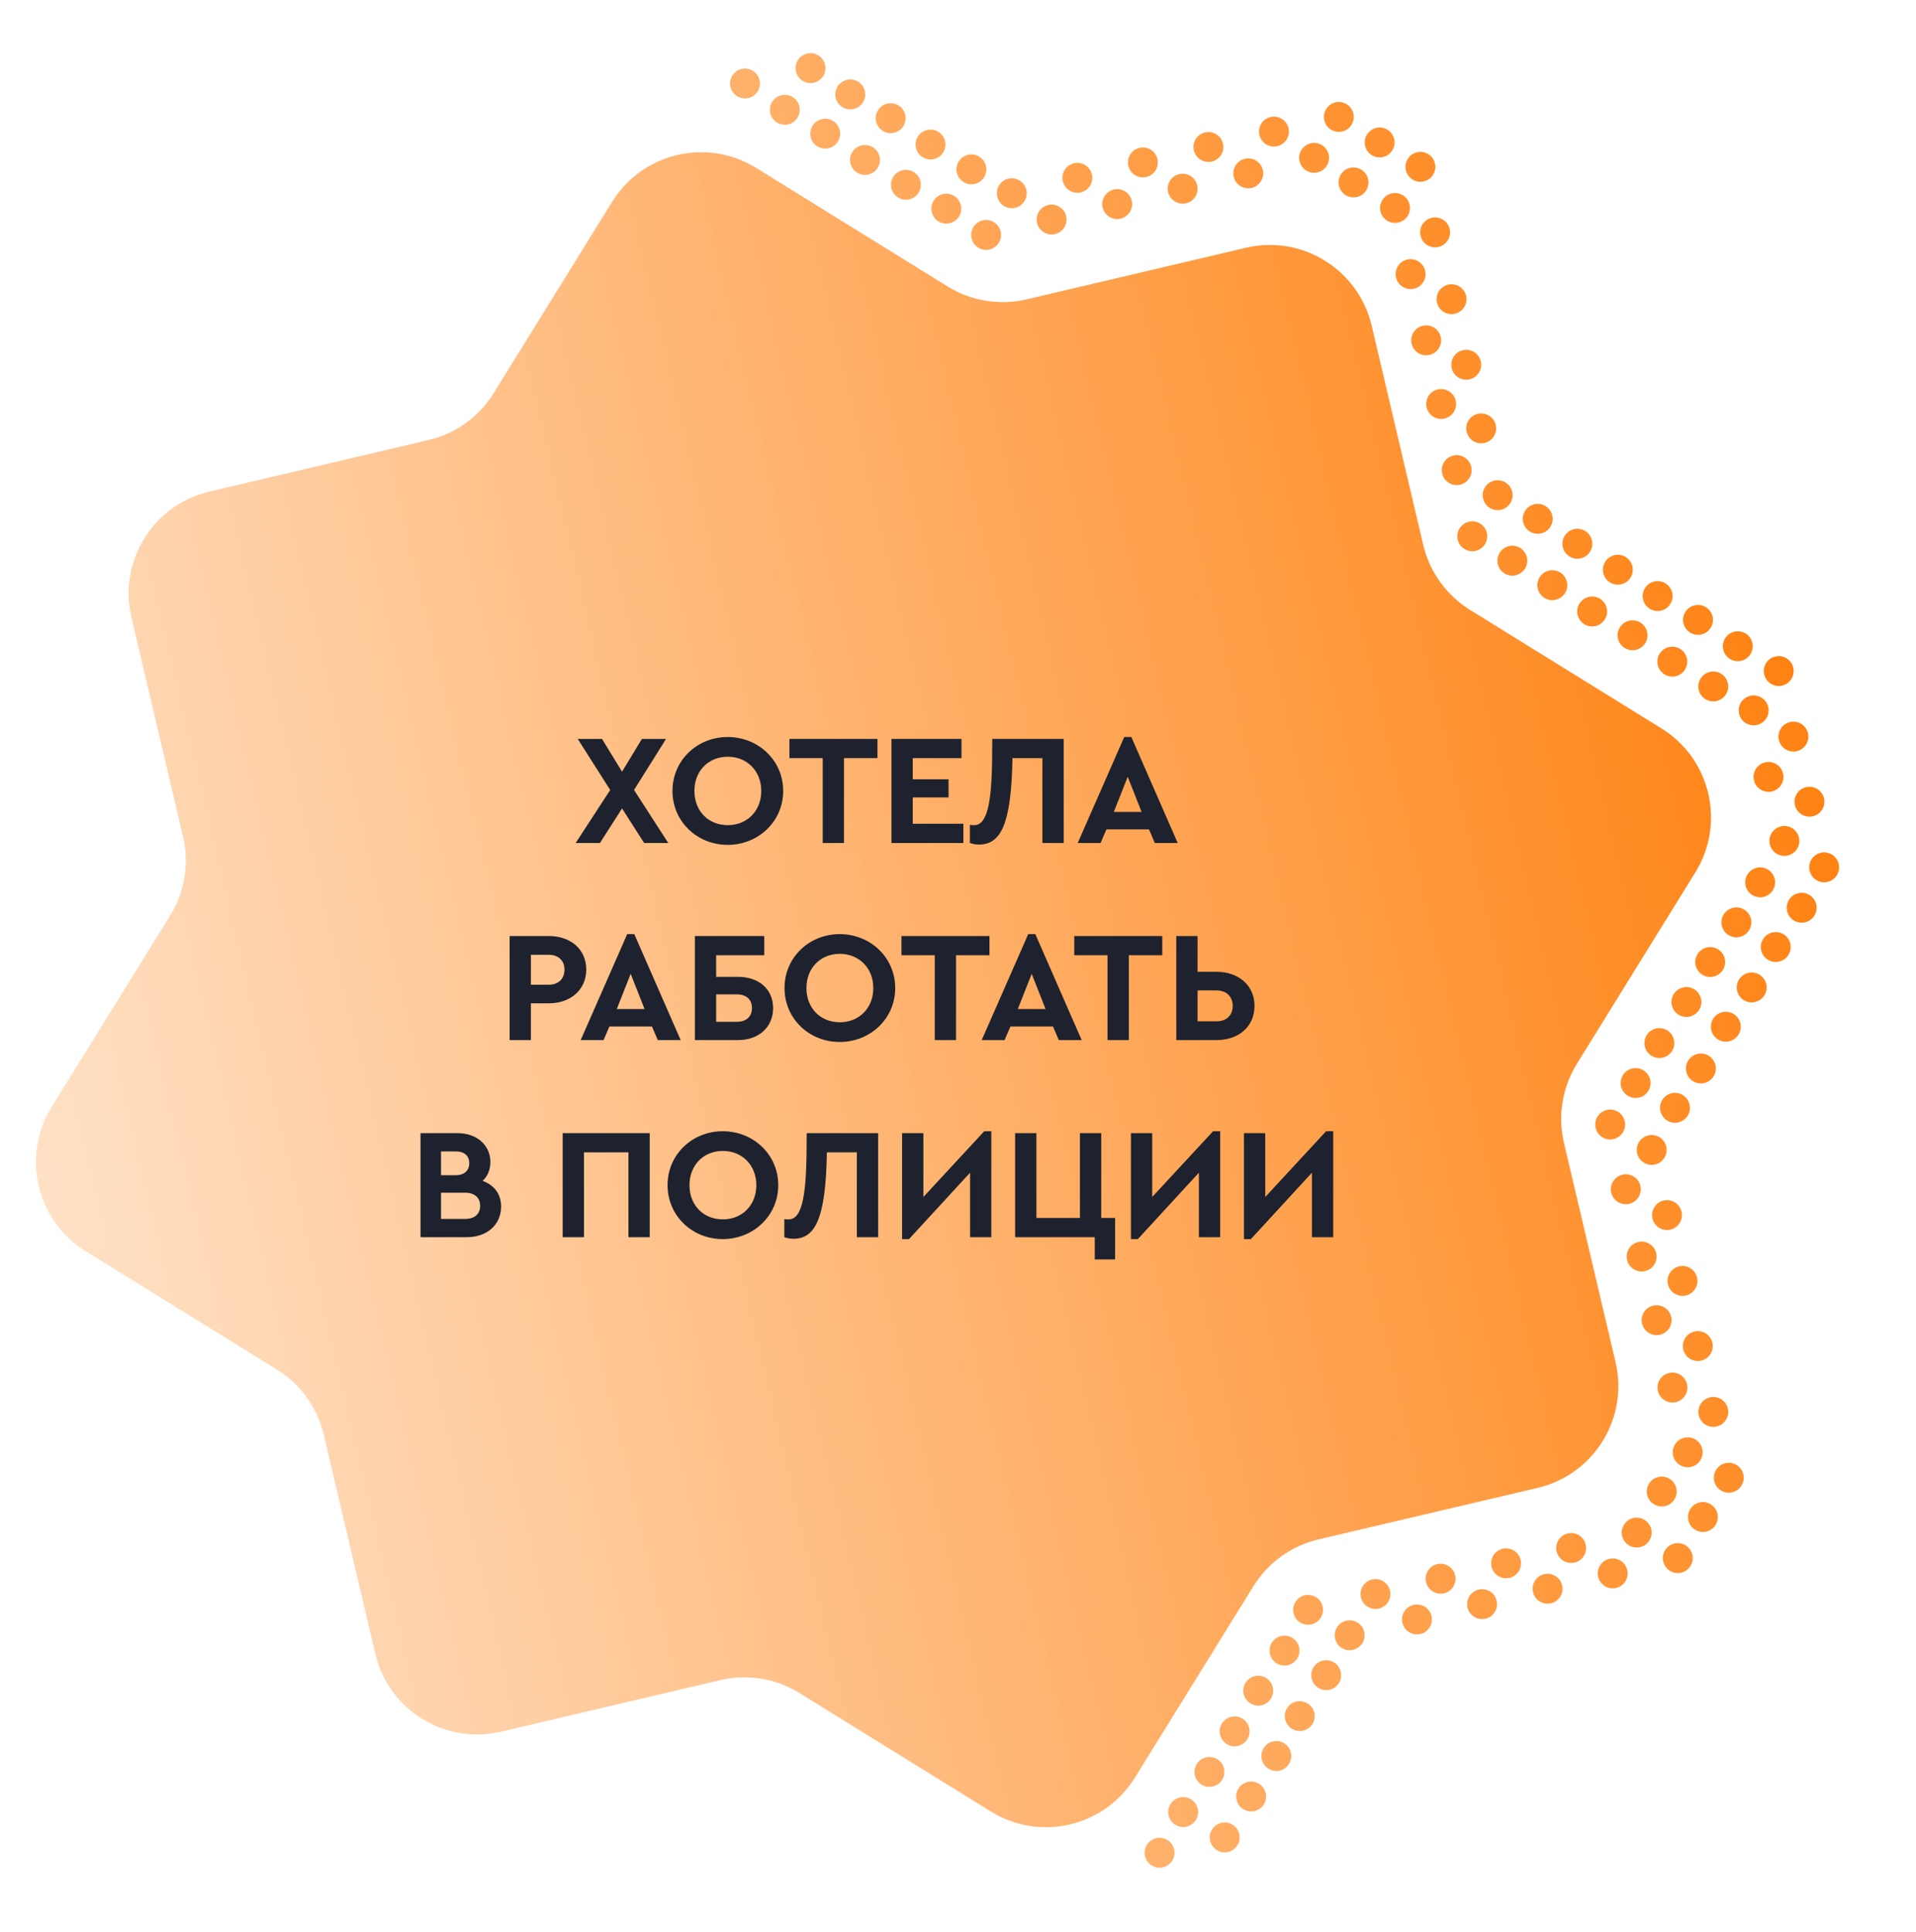 <svg width="243" height="245" viewBox="0 0 243 245" fill="none" xmlns="http://www.w3.org/2000/svg">
<path d="M199.984 134.936C198.131 137.929 197.547 141.528 198.353 144.954L204.893 172.758C206.57 179.889 202.147 187.033 195.016 188.711L167.212 195.251C163.786 196.057 160.826 198.192 158.972 201.177L143.935 225.463C140.076 231.696 131.902 233.619 125.669 229.76L101.382 214.723C98.39 212.87 94.79 212.286 91.365 213.092L63.553 219.634C56.421 221.311 49.277 216.888 47.6 209.757L41.06 181.953C40.254 178.527 38.118 175.567 35.134 173.713L10.839 158.678C4.607 154.819 2.684 146.645 6.543 140.412L21.58 116.125C23.432 113.133 24.016 109.533 23.211 106.108L16.67 78.304C14.993 71.172 19.416 64.028 26.548 62.351L54.36 55.809C57.785 55.003 60.745 52.867 62.6 49.883L77.636 25.596C81.495 19.364 89.67 17.441 95.902 21.3L120.189 36.337C123.181 38.189 126.781 38.773 130.207 37.968L158.01 31.427C165.142 29.75 172.286 34.173 173.964 41.305L180.504 69.109C181.309 72.534 183.445 75.494 186.429 77.349L210.716 92.386C216.949 96.245 218.871 104.419 215.012 110.651L199.984 134.936ZM94.051 8.749C93.032 8.989 92.4 10.009 92.64 11.028C92.879 12.047 93.9 12.679 94.919 12.439C95.937 12.2 96.569 11.179 96.33 10.16C96.09 9.141 95.069 8.509 94.051 8.749ZM102.361 6.794C101.343 7.034 100.711 8.054 100.95 9.073C101.19 10.092 102.211 10.724 103.229 10.484C104.248 10.245 104.88 9.224 104.64 8.205C104.401 7.186 103.38 6.555 102.361 6.794ZM99.101 12.082C98.082 12.321 97.451 13.342 97.69 14.361C97.93 15.38 98.951 16.011 99.969 15.772C100.988 15.532 101.62 14.511 101.38 13.493C101.141 12.474 100.12 11.842 99.101 12.082ZM108.272 13.819C109.291 13.579 109.923 12.559 109.683 11.54C109.443 10.521 108.423 9.889 107.404 10.129C106.385 10.368 105.753 11.389 105.993 12.408C106.233 13.427 107.253 14.058 108.272 13.819ZM104.224 15.11C103.205 15.349 102.574 16.37 102.813 17.389C103.053 18.407 104.073 19.039 105.092 18.8C106.111 18.56 106.743 17.539 106.503 16.521C106.256 15.504 105.243 14.87 104.224 15.11ZM113.393 16.839C114.412 16.599 115.044 15.578 114.804 14.56C114.564 13.541 113.544 12.909 112.525 13.149C111.506 13.388 110.874 14.409 111.114 15.428C111.363 16.453 112.374 17.078 113.393 16.839ZM110.135 22.134C111.154 21.895 111.786 20.874 111.546 19.855C111.306 18.836 110.286 18.204 109.267 18.444C108.248 18.684 107.616 19.704 107.856 20.723C108.103 21.74 109.124 22.372 110.135 22.134ZM118.445 20.179C119.464 19.94 120.096 18.919 119.857 17.9C119.617 16.881 118.596 16.25 117.578 16.489C116.559 16.729 115.927 17.75 116.166 18.768C116.406 19.787 117.427 20.419 118.445 20.179ZM115.328 25.281C116.347 25.041 116.979 24.021 116.739 23.002C116.499 21.983 115.479 21.351 114.46 21.591C113.441 21.831 112.809 22.851 113.049 23.87C113.297 24.887 114.309 25.521 115.328 25.281ZM123.631 23.328C124.649 23.088 125.281 22.068 125.042 21.049C124.802 20.03 123.781 19.398 122.763 19.638C121.744 19.878 121.112 20.898 121.352 21.917C121.599 22.934 122.62 23.566 123.631 23.328ZM119.583 24.619C118.564 24.858 117.932 25.879 118.172 26.898C118.411 27.916 119.432 28.548 120.451 28.309C121.47 28.069 122.102 27.049 121.862 26.03C121.622 25.011 120.602 24.379 119.583 24.619ZM127.886 22.666C126.867 22.905 126.235 23.926 126.474 24.945C126.714 25.964 127.735 26.596 128.754 26.356C129.772 26.116 130.404 25.096 130.165 24.077C129.925 23.058 128.904 22.426 127.886 22.666ZM125.502 31.642C126.52 31.402 127.152 30.381 126.913 29.362C126.673 28.344 125.652 27.712 124.634 27.951C123.615 28.191 122.983 29.212 123.222 30.23C123.462 31.249 124.483 31.881 125.502 31.642ZM196.443 72.377C195.424 72.617 194.793 73.638 195.032 74.656C195.272 75.675 196.292 76.307 197.311 76.067C198.33 75.828 198.962 74.807 198.722 73.788C198.483 72.77 197.462 72.138 196.443 72.377ZM205.62 74.105C206.639 73.865 207.271 72.844 207.031 71.826C206.791 70.807 205.771 70.175 204.752 70.415C203.733 70.654 203.101 71.675 203.341 72.694C203.581 73.712 204.601 74.344 205.62 74.105ZM202.362 79.4C203.381 79.16 204.013 78.14 203.773 77.121C203.533 76.102 202.513 75.47 201.494 75.71C200.475 75.95 199.843 76.97 200.083 77.989C200.323 79.008 201.343 79.64 202.362 79.4ZM210.665 77.447C211.683 77.207 212.315 76.187 212.076 75.168C211.836 74.149 210.815 73.517 209.797 73.757C208.778 73.997 208.146 75.017 208.386 76.036C208.625 77.055 209.646 77.687 210.665 77.447ZM207.483 82.42C208.502 82.18 209.134 81.16 208.894 80.141C208.654 79.122 207.634 78.49 206.615 78.73C205.596 78.97 204.964 79.99 205.204 81.009C205.444 82.028 206.464 82.66 207.483 82.42ZM215.786 80.467C216.804 80.227 217.436 79.207 217.197 78.188C216.957 77.169 215.936 76.537 214.918 76.777C213.899 77.017 213.267 78.037 213.507 79.056C213.746 80.075 214.767 80.707 215.786 80.467ZM212.527 85.763C213.546 85.523 214.178 84.502 213.938 83.484C213.699 82.465 212.678 81.833 211.659 82.073C210.641 82.312 210.009 83.333 210.248 84.352C210.488 85.37 211.509 86.002 212.527 85.763ZM220.83 83.81C221.849 83.57 222.481 82.549 222.241 81.531C222.001 80.512 220.981 79.88 219.962 80.12C218.943 80.359 218.311 81.38 218.551 82.398C218.791 83.417 219.819 84.047 220.83 83.81ZM217.721 88.909C218.739 88.67 219.371 87.649 219.132 86.63C218.892 85.612 217.871 84.98 216.853 85.219C215.834 85.459 215.202 86.48 215.442 87.498C215.681 88.517 216.702 89.149 217.721 88.909ZM226.023 86.956C227.042 86.717 227.674 85.696 227.434 84.677C227.195 83.659 226.174 83.027 225.155 83.266C224.136 83.506 223.505 84.526 223.744 85.545C223.984 86.564 225.004 87.196 226.023 86.956ZM221.977 88.255C220.959 88.495 220.327 89.515 220.566 90.534C220.806 91.553 221.827 92.185 222.845 91.945C223.864 91.706 224.496 90.685 224.256 89.666C224.017 88.647 222.996 88.016 221.977 88.255ZM200.485 70.809C201.504 70.569 202.136 69.549 201.896 68.53C201.656 67.511 200.636 66.879 199.617 67.119C198.598 67.358 197.966 68.379 198.206 69.398C198.446 70.416 199.466 71.048 200.485 70.809ZM194.59 63.958C193.571 64.198 192.939 65.219 193.179 66.237C193.418 67.256 194.439 67.888 195.458 67.648C196.477 67.409 197.109 66.388 196.869 65.369C196.619 64.344 195.609 63.719 194.59 63.958ZM227.886 95.272C228.905 95.032 229.537 94.011 229.297 92.993C229.057 91.974 228.037 91.342 227.018 91.582C225.999 91.821 225.367 92.842 225.607 93.861C225.847 94.879 226.875 95.51 227.886 95.272ZM224.728 100.383C225.747 100.143 226.379 99.123 226.139 98.104C225.9 97.085 224.879 96.453 223.86 96.693C222.842 96.932 222.21 97.953 222.449 98.972C222.689 99.99 223.718 100.621 224.728 100.383ZM229.054 99.84C228.035 100.079 227.403 101.1 227.643 102.119C227.882 103.137 228.903 103.769 229.922 103.53C230.94 103.29 231.572 102.269 231.333 101.251C231.093 100.232 230.072 99.6 229.054 99.84ZM226.74 108.502C227.759 108.263 228.391 107.242 228.151 106.223C227.911 105.205 226.891 104.573 225.872 104.812C224.853 105.052 224.221 106.073 224.461 107.091C224.702 108.118 225.721 108.742 226.74 108.502ZM230.918 108.163C229.9 108.403 229.268 109.423 229.507 110.442C229.747 111.461 230.768 112.093 231.786 111.853C232.805 111.613 233.437 110.593 233.197 109.574C232.958 108.555 231.937 107.923 230.918 108.163ZM228.068 113.286C227.05 113.526 226.418 114.547 226.657 115.565C226.897 116.584 227.918 117.216 228.936 116.976C229.955 116.737 230.587 115.716 230.347 114.697C230.108 113.679 229.079 113.049 228.068 113.286ZM224.779 118.268C223.76 118.507 223.128 119.528 223.368 120.547C223.607 121.565 224.628 122.197 225.647 121.958C226.665 121.718 227.297 120.697 227.058 119.679C226.818 118.66 225.797 118.028 224.779 118.268ZM223.666 113.755C224.685 113.515 225.317 112.494 225.077 111.476C224.838 110.457 223.817 109.825 222.798 110.064C221.78 110.304 221.148 111.325 221.387 112.344C221.635 113.36 222.656 113.992 223.666 113.755ZM219.785 115.142C218.766 115.381 218.134 116.402 218.374 117.421C218.614 118.439 219.634 119.071 220.653 118.832C221.672 118.592 222.304 117.571 222.064 116.553C221.825 115.534 220.804 114.902 219.785 115.142ZM221.727 123.396C220.708 123.636 220.076 124.656 220.316 125.675C220.555 126.694 221.576 127.326 222.595 127.086C223.614 126.847 224.245 125.826 224.006 124.807C223.766 123.788 222.746 123.156 221.727 123.396ZM218.445 128.376C217.426 128.615 216.794 129.636 217.034 130.655C217.274 131.673 218.294 132.305 219.313 132.066C220.332 131.826 220.964 130.805 220.724 129.787C220.476 128.77 219.456 128.138 218.445 128.376ZM217.333 123.862C218.351 123.623 218.983 122.602 218.744 121.583C218.504 120.565 217.484 119.933 216.465 120.172C215.446 120.412 214.814 121.433 215.054 122.451C215.293 123.47 216.314 124.102 217.333 123.862ZM213.45 125.241C212.431 125.481 211.799 126.502 212.039 127.521C212.278 128.539 213.299 129.171 214.318 128.932C215.336 128.692 215.968 127.671 215.729 126.653C215.481 125.636 214.46 125.004 213.45 125.241ZM215.281 133.674C214.262 133.914 213.63 134.935 213.87 135.953C214.109 136.972 215.13 137.604 216.149 137.364C217.168 137.125 217.8 136.104 217.56 135.085C217.32 134.067 216.3 133.435 215.281 133.674ZM212.001 138.662C210.982 138.901 210.35 139.922 210.59 140.941C210.83 141.96 211.85 142.592 212.869 142.352C213.888 142.112 214.52 141.092 214.28 140.073C214.04 139.054 213.012 138.424 212.001 138.662ZM210.887 134.141C211.906 133.901 212.537 132.881 212.298 131.862C212.058 130.843 211.038 130.211 210.019 130.451C209 130.69 208.368 131.711 208.608 132.73C208.847 133.748 209.868 134.38 210.887 134.141ZM207.872 139.21C208.89 138.97 209.522 137.95 209.283 136.931C209.043 135.912 208.022 135.28 207.004 135.52C205.985 135.759 205.353 136.78 205.593 137.799C205.832 138.818 206.853 139.449 207.872 139.21ZM209.042 144.006C208.023 144.245 207.391 145.266 207.631 146.285C207.871 147.303 208.891 147.935 209.91 147.696C210.929 147.456 211.561 146.435 211.321 145.417C211.081 144.398 210.061 143.766 209.042 144.006ZM210.986 152.268C209.967 152.508 209.335 153.528 209.575 154.547C209.814 155.566 210.835 156.198 211.854 155.958C212.872 155.718 213.504 154.698 213.265 153.679C213.025 152.66 212.004 152.028 210.986 152.268ZM212.95 160.619C211.931 160.858 211.299 161.879 211.539 162.898C211.779 163.917 212.799 164.549 213.818 164.309C214.837 164.069 215.469 163.049 215.229 162.03C214.989 161.011 213.969 160.379 212.95 160.619ZM205.762 148.993C204.743 149.233 204.112 150.253 204.351 151.272C204.591 152.291 205.611 152.923 206.63 152.683C207.649 152.443 208.281 151.423 208.041 150.404C207.802 149.385 206.781 148.753 205.762 148.993ZM207.77 157.528C206.751 157.768 206.119 158.788 206.359 159.807C206.599 160.826 207.619 161.458 208.638 161.218C209.657 160.979 210.289 159.958 210.049 158.939C209.809 157.92 208.789 157.289 207.77 157.528ZM214.893 168.881C213.875 169.121 213.243 170.142 213.482 171.16C213.722 172.179 214.743 172.811 215.761 172.571C216.78 172.332 217.412 171.311 217.172 170.292C216.933 169.274 215.912 168.642 214.893 168.881ZM216.858 177.232C215.839 177.472 215.207 178.492 215.447 179.511C215.686 180.53 216.707 181.162 217.726 180.922C218.745 180.683 219.376 179.662 219.137 178.643C218.897 177.624 217.877 176.993 216.858 177.232ZM218.822 185.583C217.803 185.823 217.171 186.843 217.411 187.862C217.651 188.881 218.671 189.513 219.69 189.273C220.709 189.033 221.341 188.013 221.101 186.994C220.861 185.975 219.841 185.343 218.822 185.583ZM209.668 165.598C208.649 165.838 208.018 166.858 208.257 167.877C208.497 168.896 209.517 169.528 210.536 169.288C211.555 169.049 212.187 168.028 211.947 167.009C211.7 165.992 210.687 165.359 209.668 165.598ZM211.678 174.142C210.659 174.381 210.027 175.402 210.267 176.421C210.506 177.439 211.527 178.071 212.546 177.832C213.565 177.592 214.196 176.571 213.957 175.553C213.717 174.534 212.697 173.902 211.678 174.142ZM213.61 182.356C212.591 182.596 211.959 183.616 212.199 184.635C212.439 185.654 213.459 186.286 214.478 186.046C215.497 185.806 216.129 184.786 215.889 183.767C215.649 182.748 214.629 182.116 213.61 182.356ZM215.54 190.562C214.522 190.802 213.89 191.823 214.129 192.841C214.369 193.86 215.39 194.492 216.408 194.252C217.427 194.013 218.059 192.992 217.819 191.973C217.572 190.957 216.559 190.323 215.54 190.562ZM211.186 191.019C212.205 190.78 212.837 189.759 212.597 188.74C212.358 187.722 211.337 187.09 210.318 187.329C209.3 187.569 208.668 188.589 208.907 189.608C209.147 190.627 210.176 191.257 211.186 191.019ZM212.355 195.773C211.337 196.013 210.705 197.033 210.944 198.052C211.184 199.071 212.205 199.703 213.223 199.463C214.242 199.223 214.874 198.203 214.634 197.184C214.395 196.165 213.374 195.533 212.355 195.773ZM204.101 197.715C203.082 197.954 202.45 198.975 202.69 199.994C202.929 201.012 203.95 201.644 204.969 201.405C205.988 201.165 206.62 200.144 206.38 199.126C206.14 198.107 205.12 197.475 204.101 197.715ZM207.141 192.538C206.123 192.778 205.491 193.798 205.73 194.817C205.97 195.836 206.991 196.468 208.009 196.228C209.028 195.988 209.66 194.968 209.42 193.949C209.181 192.93 208.16 192.298 207.141 192.538ZM198.831 194.493C197.812 194.732 197.18 195.753 197.42 196.772C197.659 197.791 198.68 198.423 199.699 198.183C200.718 197.943 201.349 196.923 201.11 195.904C200.87 194.885 199.85 194.253 198.831 194.493ZM195.838 199.658C194.82 199.898 194.188 200.918 194.427 201.937C194.667 202.956 195.688 203.588 196.706 203.348C197.725 203.109 198.357 202.088 198.117 201.069C197.878 200.05 196.857 199.419 195.838 199.658ZM190.576 196.435C189.557 196.674 188.926 197.695 189.165 198.714C189.405 199.732 190.425 200.364 191.444 200.125C192.463 199.885 193.095 198.864 192.855 197.846C192.616 196.827 191.595 196.195 190.576 196.435ZM187.536 201.611C186.517 201.851 185.885 202.871 186.125 203.89C186.364 204.909 187.385 205.541 188.404 205.301C189.422 205.062 190.054 204.041 189.815 203.022C189.575 202.003 188.554 201.372 187.536 201.611ZM182.274 198.387C181.255 198.627 180.623 199.648 180.863 200.667C181.102 201.685 182.123 202.317 183.142 202.078C184.16 201.838 184.792 200.817 184.553 199.799C184.313 198.78 183.284 198.15 182.274 198.387ZM179.273 203.555C178.254 203.794 177.622 204.815 177.862 205.834C178.102 206.853 179.122 207.484 180.141 207.245C181.16 207.005 181.792 205.985 181.552 204.966C181.312 203.947 180.292 203.315 179.273 203.555ZM174.011 200.331C172.992 200.571 172.36 201.591 172.6 202.61C172.84 203.629 173.86 204.261 174.879 204.021C175.898 203.781 176.53 202.761 176.29 201.742C176.05 200.723 175.03 200.091 174.011 200.331ZM170.738 205.562C169.719 205.802 169.087 206.823 169.327 207.841C169.566 208.86 170.587 209.492 171.606 209.253C172.625 209.013 173.256 207.992 173.017 206.973C172.777 205.955 171.757 205.323 170.738 205.562ZM166.334 206.023C167.353 205.783 167.985 204.762 167.745 203.744C167.505 202.725 166.485 202.093 165.466 202.333C164.447 202.572 163.815 203.593 164.055 204.612C164.294 205.63 165.323 206.26 166.334 206.023ZM162.475 207.506C161.456 207.746 160.825 208.766 161.064 209.785C161.304 210.804 162.324 211.436 163.343 211.196C164.362 210.956 164.994 209.936 164.754 208.917C164.515 207.898 163.494 207.266 162.475 207.506ZM167.763 210.622C166.744 210.862 166.112 211.882 166.352 212.901C166.591 213.92 167.612 214.552 168.631 214.312C169.65 214.073 170.281 213.052 170.042 212.033C169.802 211.014 168.782 210.382 167.763 210.622ZM164.412 215.812C163.393 216.052 162.762 217.073 163.001 218.091C163.241 219.11 164.261 219.742 165.28 219.502C166.299 219.263 166.931 218.242 166.691 217.223C166.444 216.207 165.423 215.575 164.412 215.812ZM160.01 216.281C161.029 216.041 161.661 215.02 161.421 214.002C161.182 212.983 160.161 212.351 159.142 212.591C158.123 212.83 157.491 213.851 157.731 214.87C157.971 215.888 158.991 216.52 160.01 216.281ZM157.016 221.438C158.035 221.198 158.666 220.178 158.427 219.159C158.187 218.14 157.167 217.508 156.148 217.748C155.129 217.988 154.497 219.008 154.737 220.027C154.984 221.044 155.997 221.678 157.016 221.438ZM161.437 220.872C160.418 221.112 159.787 222.132 160.026 223.151C160.266 224.17 161.286 224.802 162.305 224.562C163.324 224.322 163.956 223.302 163.716 222.283C163.477 221.264 162.456 220.632 161.437 220.872ZM152.956 222.892C151.937 223.132 151.305 224.153 151.545 225.172C151.784 226.19 152.805 226.822 153.824 226.583C154.842 226.343 155.474 225.322 155.235 224.304C154.995 223.285 153.974 222.653 152.956 222.892ZM158.243 226.009C157.224 226.248 156.593 227.269 156.832 228.288C157.072 229.306 158.092 229.938 159.111 229.699C160.13 229.459 160.762 228.438 160.522 227.42C160.283 226.401 159.262 225.769 158.243 226.009ZM154.893 231.199C153.874 231.439 153.242 232.459 153.482 233.478C153.721 234.497 154.742 235.129 155.761 234.889C156.779 234.649 157.411 233.629 157.172 232.61C156.932 231.591 155.903 230.961 154.893 231.199ZM149.624 227.985C148.606 228.225 147.974 229.245 148.213 230.264C148.453 231.283 149.474 231.915 150.492 231.675C151.511 231.436 152.143 230.415 151.903 229.396C151.664 228.377 150.643 227.746 149.624 227.985ZM146.63 233.142C145.611 233.382 144.979 234.403 145.219 235.421C145.459 236.44 146.479 237.072 147.498 236.833C148.517 236.593 149.149 235.572 148.909 234.553C148.669 233.535 147.649 232.903 146.63 233.142ZM204.648 144.472C205.667 144.232 206.299 143.212 206.059 142.193C205.819 141.174 204.799 140.542 203.78 140.782C202.761 141.021 202.129 142.042 202.369 143.061C202.609 144.08 203.629 144.712 204.648 144.472ZM169.368 12.984C168.349 13.224 167.717 14.245 167.957 15.263C168.196 16.282 169.217 16.914 170.236 16.674C171.254 16.435 171.886 15.414 171.647 14.395C171.399 13.379 170.378 12.747 169.368 12.984ZM166.229 18.176C165.21 18.415 164.578 19.436 164.818 20.455C165.058 21.474 166.078 22.105 167.097 21.866C168.116 21.626 168.748 20.605 168.508 19.587C168.268 18.568 167.248 17.936 166.229 18.176ZM174.54 16.221C173.521 16.46 172.889 17.481 173.129 18.5C173.368 19.519 174.389 20.151 175.408 19.911C176.426 19.671 177.058 18.651 176.819 17.632C176.571 16.615 175.55 15.983 174.54 16.221ZM172.097 24.982C173.115 24.742 173.747 23.722 173.508 22.703C173.268 21.684 172.247 21.052 171.229 21.292C170.21 21.531 169.578 22.552 169.818 23.571C170.057 24.59 171.078 25.221 172.097 24.982ZM180.58 23.003C181.598 22.764 182.23 21.743 181.991 20.724C181.751 19.706 180.73 19.074 179.712 19.313C178.693 19.553 178.061 20.573 178.3 21.592C178.54 22.611 179.561 23.243 180.58 23.003ZM176.494 24.532C175.476 24.771 174.844 25.792 175.083 26.811C175.323 27.829 176.344 28.461 177.362 28.221C178.381 27.982 179.013 26.961 178.773 25.942C178.526 24.926 177.505 24.294 176.494 24.532ZM182.442 31.319C183.461 31.079 184.093 30.058 183.853 29.04C183.614 28.021 182.593 27.389 181.574 27.629C180.556 27.868 179.924 28.889 180.163 29.908C180.403 30.927 181.424 31.558 182.442 31.319ZM183.661 36.103C182.642 36.343 182.01 37.363 182.25 38.382C182.489 39.401 183.51 40.033 184.529 39.793C185.548 39.553 186.18 38.533 185.94 37.514C185.7 36.495 184.68 35.864 183.661 36.103ZM180.444 41.321C179.425 41.561 178.793 42.581 179.033 43.6C179.272 44.619 180.293 45.251 181.312 45.011C182.331 44.772 182.962 43.751 182.723 42.732C182.473 41.707 181.455 41.084 180.444 41.321ZM178.468 32.922C177.449 33.162 176.817 34.183 177.057 35.201C177.297 36.22 178.317 36.852 179.336 36.612C180.355 36.373 180.987 35.352 180.747 34.333C180.508 33.315 179.479 32.685 178.468 32.922ZM186.392 48.109C187.411 47.869 188.042 46.848 187.803 45.83C187.563 44.811 186.543 44.179 185.524 44.419C184.505 44.658 183.873 45.679 184.113 46.697C184.352 47.716 185.373 48.348 186.392 48.109ZM182.342 49.391C181.323 49.631 180.691 50.651 180.931 51.67C181.171 52.689 182.191 53.321 183.21 53.081C184.229 52.842 184.861 51.821 184.621 50.802C184.373 49.785 183.353 49.154 182.342 49.391ZM188.29 56.179C189.309 55.939 189.941 54.918 189.701 53.9C189.461 52.881 188.441 52.249 187.422 52.489C186.403 52.728 185.771 53.749 186.011 54.767C186.251 55.786 187.271 56.418 188.29 56.179ZM189.508 60.963C188.49 61.203 187.858 62.223 188.097 63.242C188.337 64.261 189.358 64.893 190.376 64.653C191.395 64.413 192.027 63.393 191.788 62.374C191.54 61.357 190.527 60.723 189.508 60.963ZM186.29 66.173C185.271 66.413 184.639 67.433 184.878 68.452C185.118 69.471 186.139 70.103 187.158 69.863C188.176 69.624 188.808 68.603 188.569 67.584C188.329 66.565 187.3 65.935 186.29 66.173ZM184.316 57.782C183.297 58.022 182.665 59.042 182.905 60.061C183.144 61.08 184.165 61.712 185.184 61.472C186.203 61.233 186.834 60.212 186.595 59.193C186.347 58.176 185.327 57.544 184.316 57.782ZM192.237 72.96C193.256 72.721 193.888 71.7 193.649 70.681C193.409 69.663 192.388 69.031 191.369 69.27C190.351 69.51 189.719 70.531 189.958 71.549C190.198 72.568 191.219 73.2 192.237 72.96ZM145.383 22.444C146.402 22.205 147.034 21.184 146.794 20.165C146.554 19.146 145.534 18.515 144.515 18.754C143.496 18.994 142.864 20.014 143.104 21.033C143.343 22.052 144.364 22.684 145.383 22.444ZM137.072 24.399C138.091 24.159 138.723 23.139 138.483 22.12C138.244 21.101 137.223 20.469 136.204 20.709C135.185 20.949 134.554 21.969 134.793 22.988C135.033 24.007 136.053 24.639 137.072 24.399ZM142.123 27.732C143.142 27.492 143.774 26.471 143.534 25.453C143.294 24.434 142.274 23.802 141.255 24.042C140.236 24.281 139.604 25.302 139.844 26.321C140.083 27.34 141.104 27.971 142.123 27.732ZM133.804 29.689C134.823 29.449 135.455 28.428 135.215 27.41C134.976 26.391 133.955 25.759 132.936 25.998C131.917 26.238 131.285 27.259 131.525 28.277C131.765 29.296 132.785 29.928 133.804 29.689ZM161.136 14.844C160.117 15.084 159.486 16.105 159.725 17.123C159.965 18.142 160.985 18.774 162.004 18.535C163.023 18.295 163.655 17.274 163.415 16.255C163.176 15.237 162.155 14.605 161.136 14.844ZM153.694 20.489C154.712 20.25 155.344 19.229 155.105 18.21C154.865 17.192 153.844 16.56 152.826 16.799C151.807 17.039 151.175 18.059 151.415 19.078C151.662 20.095 152.675 20.729 153.694 20.489ZM157.878 20.14C156.859 20.38 156.227 21.4 156.467 22.419C156.707 23.438 157.727 24.07 158.746 23.83C159.765 23.59 160.397 22.57 160.157 21.551C159.918 20.532 158.897 19.9 157.878 20.14ZM150.426 25.779C151.444 25.539 152.076 24.518 151.837 23.5C151.597 22.481 150.576 21.849 149.558 22.089C148.539 22.328 147.907 23.349 148.146 24.368C148.394 25.385 149.415 26.017 150.426 25.779Z" fill="url(#paint0_linear_2898_58848)"/>
<path d="M84.752 106.917H81.692L78.892 102.537L76.092 106.917H73.012L77.392 100.197L73.272 93.717H76.352L78.892 97.877L81.412 93.717H84.472L80.412 100.197L84.752 106.917ZM92.289 107.157C88.409 107.157 85.289 104.197 85.289 100.317C85.289 96.437 88.409 93.477 92.289 93.477C96.169 93.477 99.329 96.437 99.329 100.317C99.329 104.197 96.169 107.157 92.289 107.157ZM92.309 104.657C94.729 104.657 96.549 102.877 96.549 100.317C96.549 97.777 94.729 95.977 92.309 95.977C89.849 95.977 88.069 97.777 88.069 100.317C88.069 102.877 89.849 104.657 92.309 104.657ZM104.342 106.917V96.157H100.122V93.717H111.282V96.157H107.042V106.917H104.342ZM113.061 106.917V93.717H121.941V96.157H115.761V98.837H120.301V101.137H115.761V104.477H122.181V106.917H113.061ZM125.846 93.717H134.906V106.917H132.206V96.157H128.406C128.266 104.737 126.866 107.117 124.146 107.117C123.646 107.117 123.226 106.997 123.006 106.917V104.617C123.066 104.637 123.266 104.657 123.546 104.657C125.166 104.657 125.766 102.017 125.826 96.157L125.846 93.717ZM146.464 106.917L145.724 105.197H140.324L139.584 106.917H136.684L142.584 93.477H143.484L149.364 106.917H146.464ZM144.784 102.977L143.024 98.517L141.264 102.977H144.784ZM64.633 131.917V118.717H69.593C72.373 118.717 74.353 120.397 74.353 122.977C74.353 125.517 72.373 127.257 69.593 127.257H67.333V131.917H64.633ZM67.333 124.897H69.593C70.853 124.897 71.593 124.117 71.593 122.977C71.593 121.877 70.853 121.097 69.593 121.097H67.333V124.897ZM83.427 131.917L82.687 130.197H77.287L76.547 131.917H73.647L79.547 118.477H80.447L86.327 131.917H83.427ZM81.747 127.977L79.987 123.517L78.227 127.977H81.747ZM88.129 131.917V118.717H96.929V121.157H90.829V123.897H93.609C96.229 123.897 98.049 125.437 98.049 127.857C98.049 130.277 96.229 131.917 93.609 131.917H88.129ZM90.829 129.597H93.469C94.669 129.597 95.369 128.917 95.369 127.857C95.369 126.797 94.669 126.117 93.469 126.117H90.829V129.597ZM106.498 132.157C102.618 132.157 99.498 129.197 99.498 125.317C99.498 121.437 102.618 118.477 106.498 118.477C110.378 118.477 113.538 121.437 113.538 125.317C113.538 129.197 110.378 132.157 106.498 132.157ZM106.518 129.657C108.938 129.657 110.758 127.877 110.758 125.317C110.758 122.777 108.938 120.977 106.518 120.977C104.058 120.977 102.278 122.777 102.278 125.317C102.278 127.877 104.058 129.657 106.518 129.657ZM118.551 131.917V121.157H114.331V118.717H125.491V121.157H121.251V131.917H118.551ZM134.286 131.917L133.546 130.197H128.146L127.406 131.917H124.506L130.406 118.477H131.306L137.186 131.917H134.286ZM132.606 127.977L130.846 123.517L129.086 127.977H132.606ZM140.465 131.917V121.157H136.245V118.717H147.405V121.157H143.165V131.917H140.465ZM149.184 131.917V118.717H151.884V123.257H154.284C157.124 123.257 159.104 125.017 159.104 127.577C159.104 130.197 157.124 131.917 154.284 131.917H149.184ZM151.884 129.537H154.284C155.584 129.537 156.344 128.737 156.344 127.597C156.344 126.437 155.584 125.617 154.284 125.617H151.884V129.537ZM61.215 149.777C62.654 150.297 63.554 151.417 63.554 153.037C63.554 155.317 61.775 156.917 59.215 156.917H53.334V143.717H58.014C60.455 143.717 62.194 145.217 62.194 147.397C62.194 148.377 61.834 149.177 61.215 149.777ZM57.794 146.037H55.934V149.057H57.794C58.914 149.057 59.514 148.437 59.514 147.537C59.514 146.617 58.914 146.037 57.794 146.037ZM59.014 154.597C60.194 154.597 60.895 153.977 60.895 152.937C60.895 151.917 60.194 151.277 59.014 151.277H55.934V154.597H59.014ZM71.362 156.917V143.717H82.402V156.917H79.702V146.157H74.062V156.917H71.362ZM91.664 157.157C87.784 157.157 84.664 154.197 84.664 150.317C84.664 146.437 87.784 143.477 91.664 143.477C95.544 143.477 98.704 146.437 98.704 150.317C98.704 154.197 95.544 157.157 91.664 157.157ZM91.684 154.657C94.104 154.657 95.924 152.877 95.924 150.317C95.924 147.777 94.104 145.977 91.684 145.977C89.224 145.977 87.444 147.777 87.444 150.317C87.444 152.877 89.224 154.657 91.684 154.657ZM102.311 143.717H111.371V156.917H108.671V146.157H104.871C104.731 154.737 103.331 157.117 100.611 157.117C100.111 157.117 99.691 156.997 99.471 156.917V154.617C99.531 154.637 99.731 154.657 100.011 154.657C101.631 154.657 102.231 152.017 102.291 146.157L102.311 143.717ZM124.829 143.477H125.729V156.917H123.029V148.737L115.289 157.157H114.409V143.717H117.109V151.817L124.829 143.477ZM138.845 159.737V156.917H128.745V143.717H131.445V154.477H136.965V143.717H139.665V154.477H141.425V159.737H138.845ZM153.852 143.477H154.752V156.917H152.052V148.737L144.312 157.157H143.432V143.717H146.132V151.817L153.852 143.477ZM168.188 143.477H169.088V156.917H166.388V148.737L158.648 157.157H157.768V143.717H160.468V151.817L168.188 143.477Z" fill="#1E222E"/>
<defs>
<linearGradient id="paint0_linear_2898_58848" x1="4.825" y1="150.062" x2="230.335" y2="97.016" gradientUnits="userSpaceOnUse">
<stop offset="0" stop-color="#FFE1C6"/>
<stop offset="1" stop-color="#FF8212"/>
</linearGradient>
</defs>
</svg>
